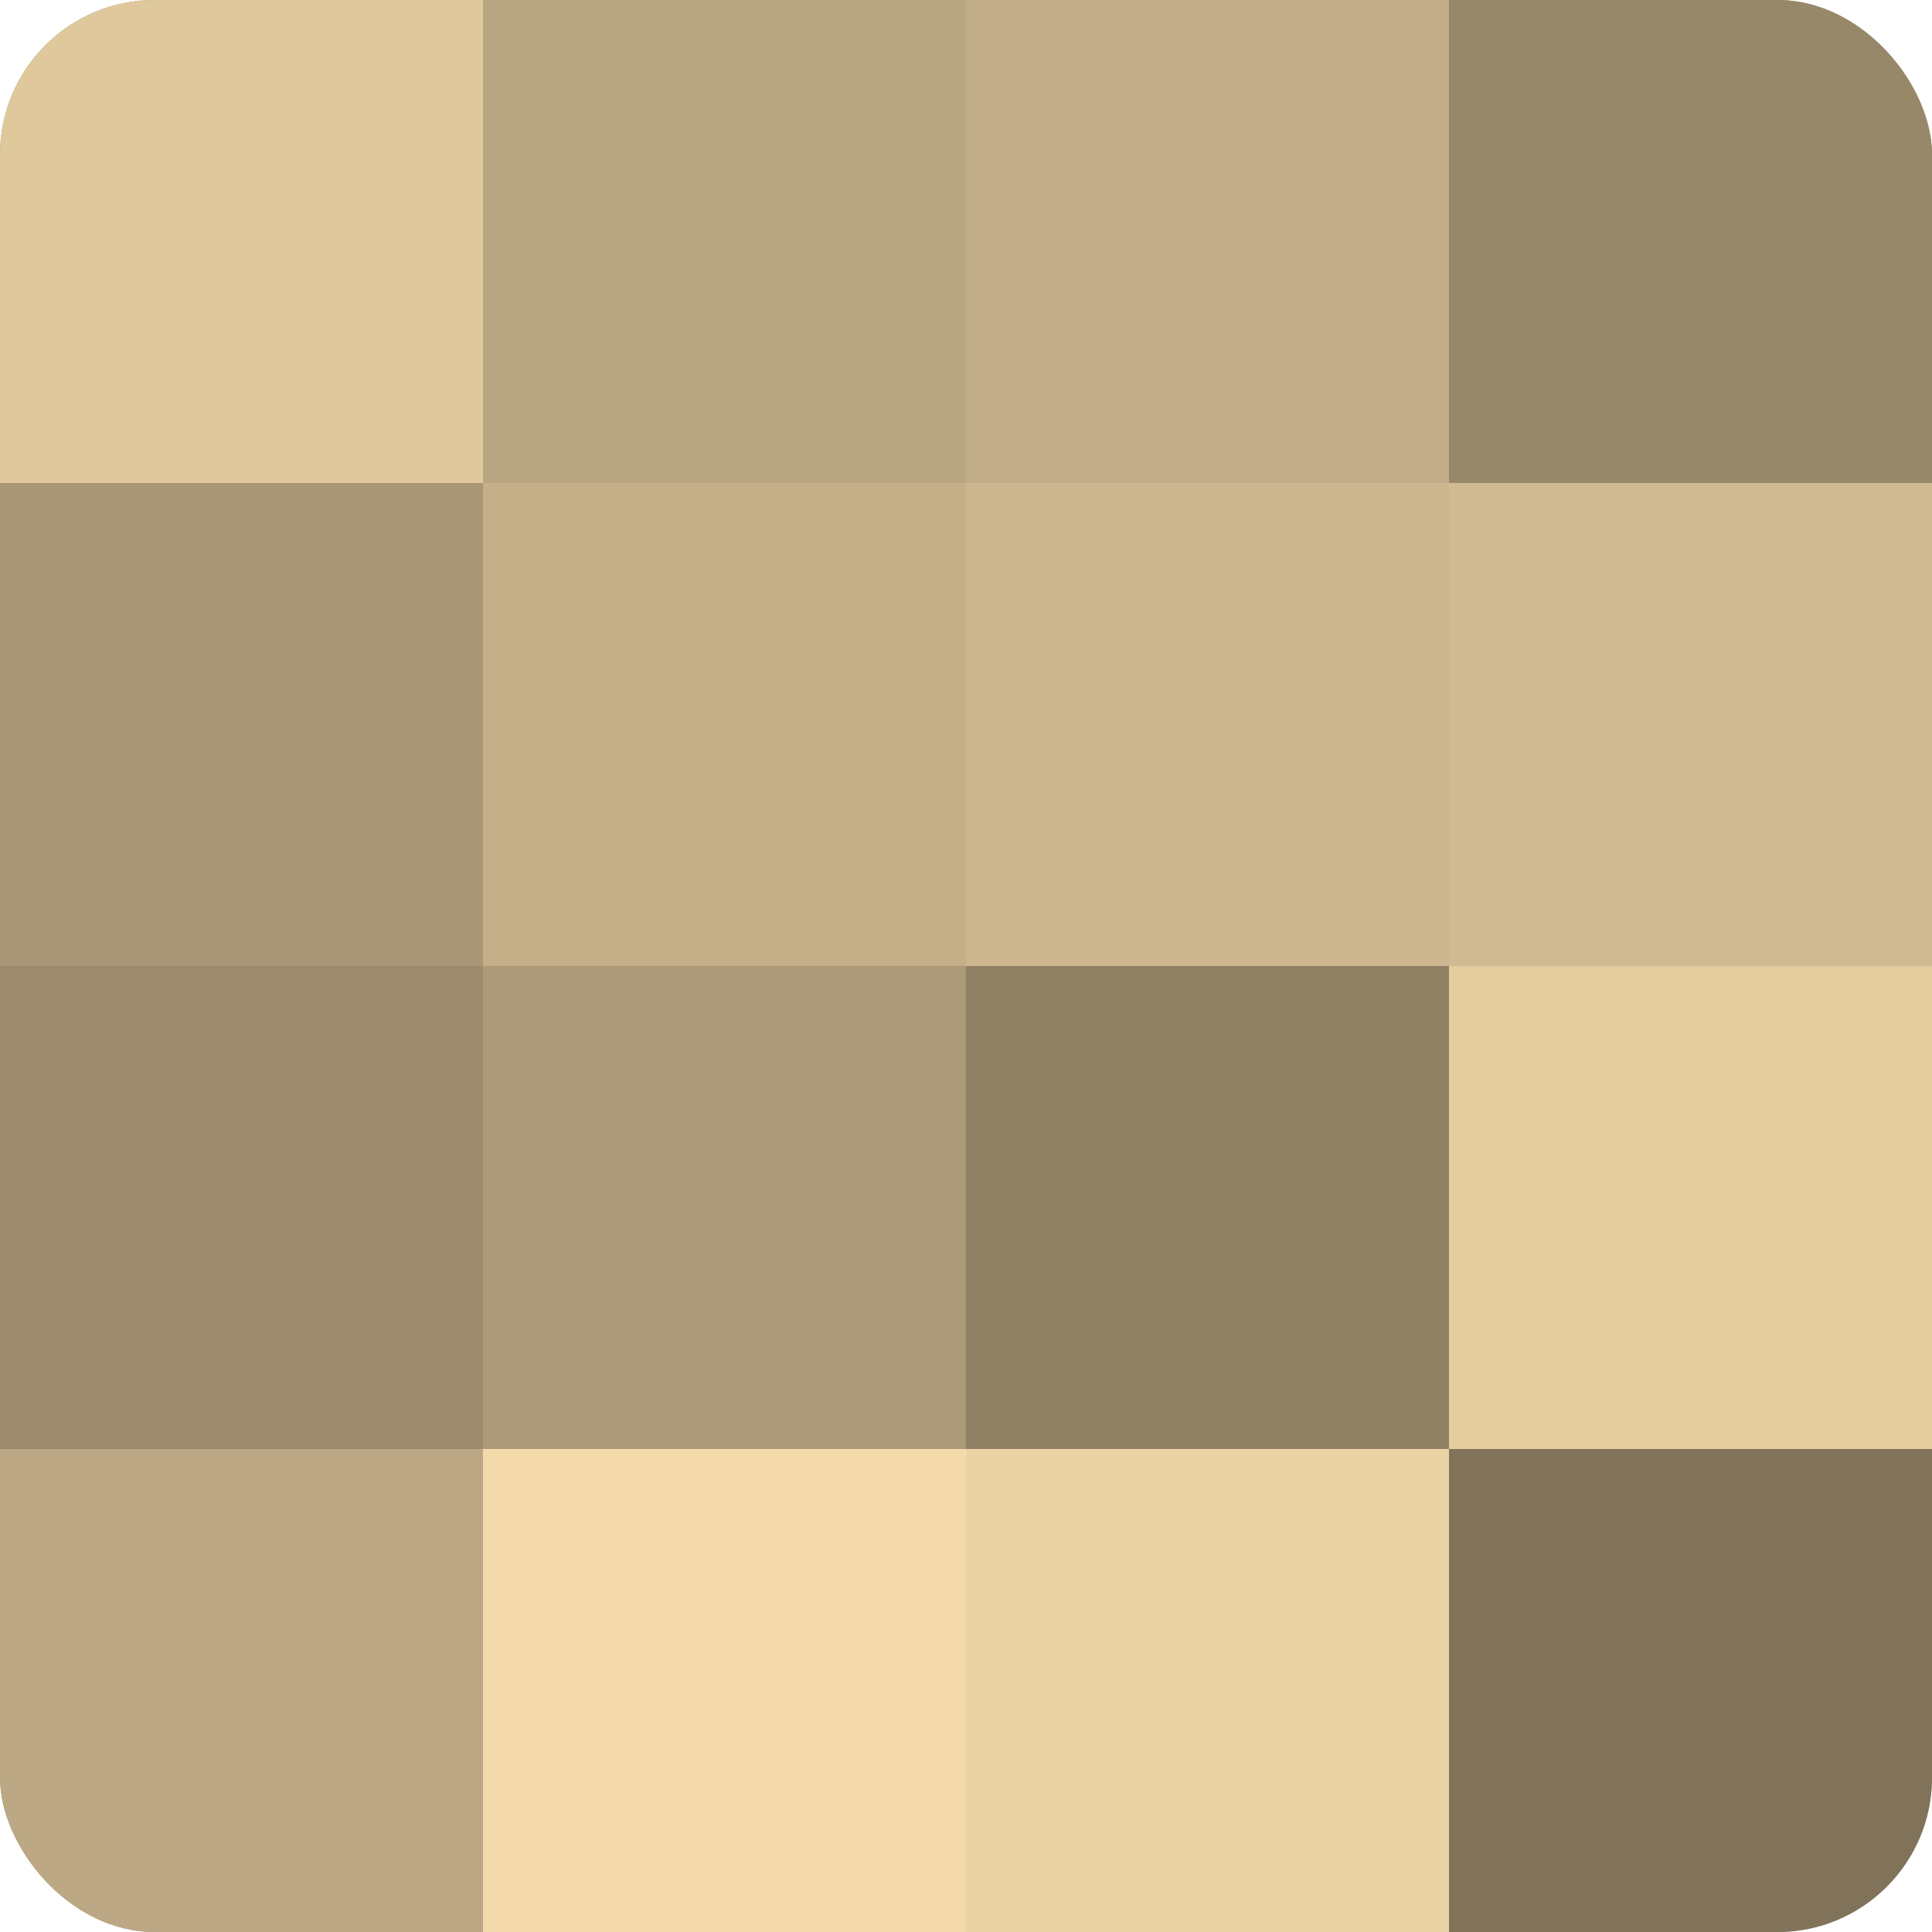 <?xml version="1.0" encoding="UTF-8"?>
<svg xmlns="http://www.w3.org/2000/svg" width="60" height="60" viewBox="0 0 100 100" preserveAspectRatio="xMidYMid meet"><defs><clipPath id="c" width="100" height="100"><rect width="100" height="100" rx="8" ry="8"/></clipPath></defs><g clip-path="url(#c)"><rect width="100" height="100" fill="#a08f70"/><rect width="25" height="25" fill="#e0c89d"/><rect y="25" width="25" height="25" fill="#a89676"/><rect y="50" width="25" height="25" fill="#9c8c6d"/><rect y="75" width="25" height="25" fill="#bca884"/><rect x="25" width="25" height="25" fill="#b8a581"/><rect x="25" y="25" width="25" height="25" fill="#c4af89"/><rect x="25" y="50" width="25" height="25" fill="#ac9a78"/><rect x="25" y="75" width="25" height="25" fill="#f4daab"/><rect x="50" width="25" height="25" fill="#c0ac86"/><rect x="50" y="25" width="25" height="25" fill="#ccb68f"/><rect x="50" y="50" width="25" height="25" fill="#908165"/><rect x="50" y="75" width="25" height="25" fill="#ecd3a5"/><rect x="75" width="25" height="25" fill="#98886a"/><rect x="75" y="25" width="25" height="25" fill="#d0ba92"/><rect x="75" y="50" width="25" height="25" fill="#e4cc9f"/><rect x="75" y="75" width="25" height="25" fill="#80735a"/></g></svg>
